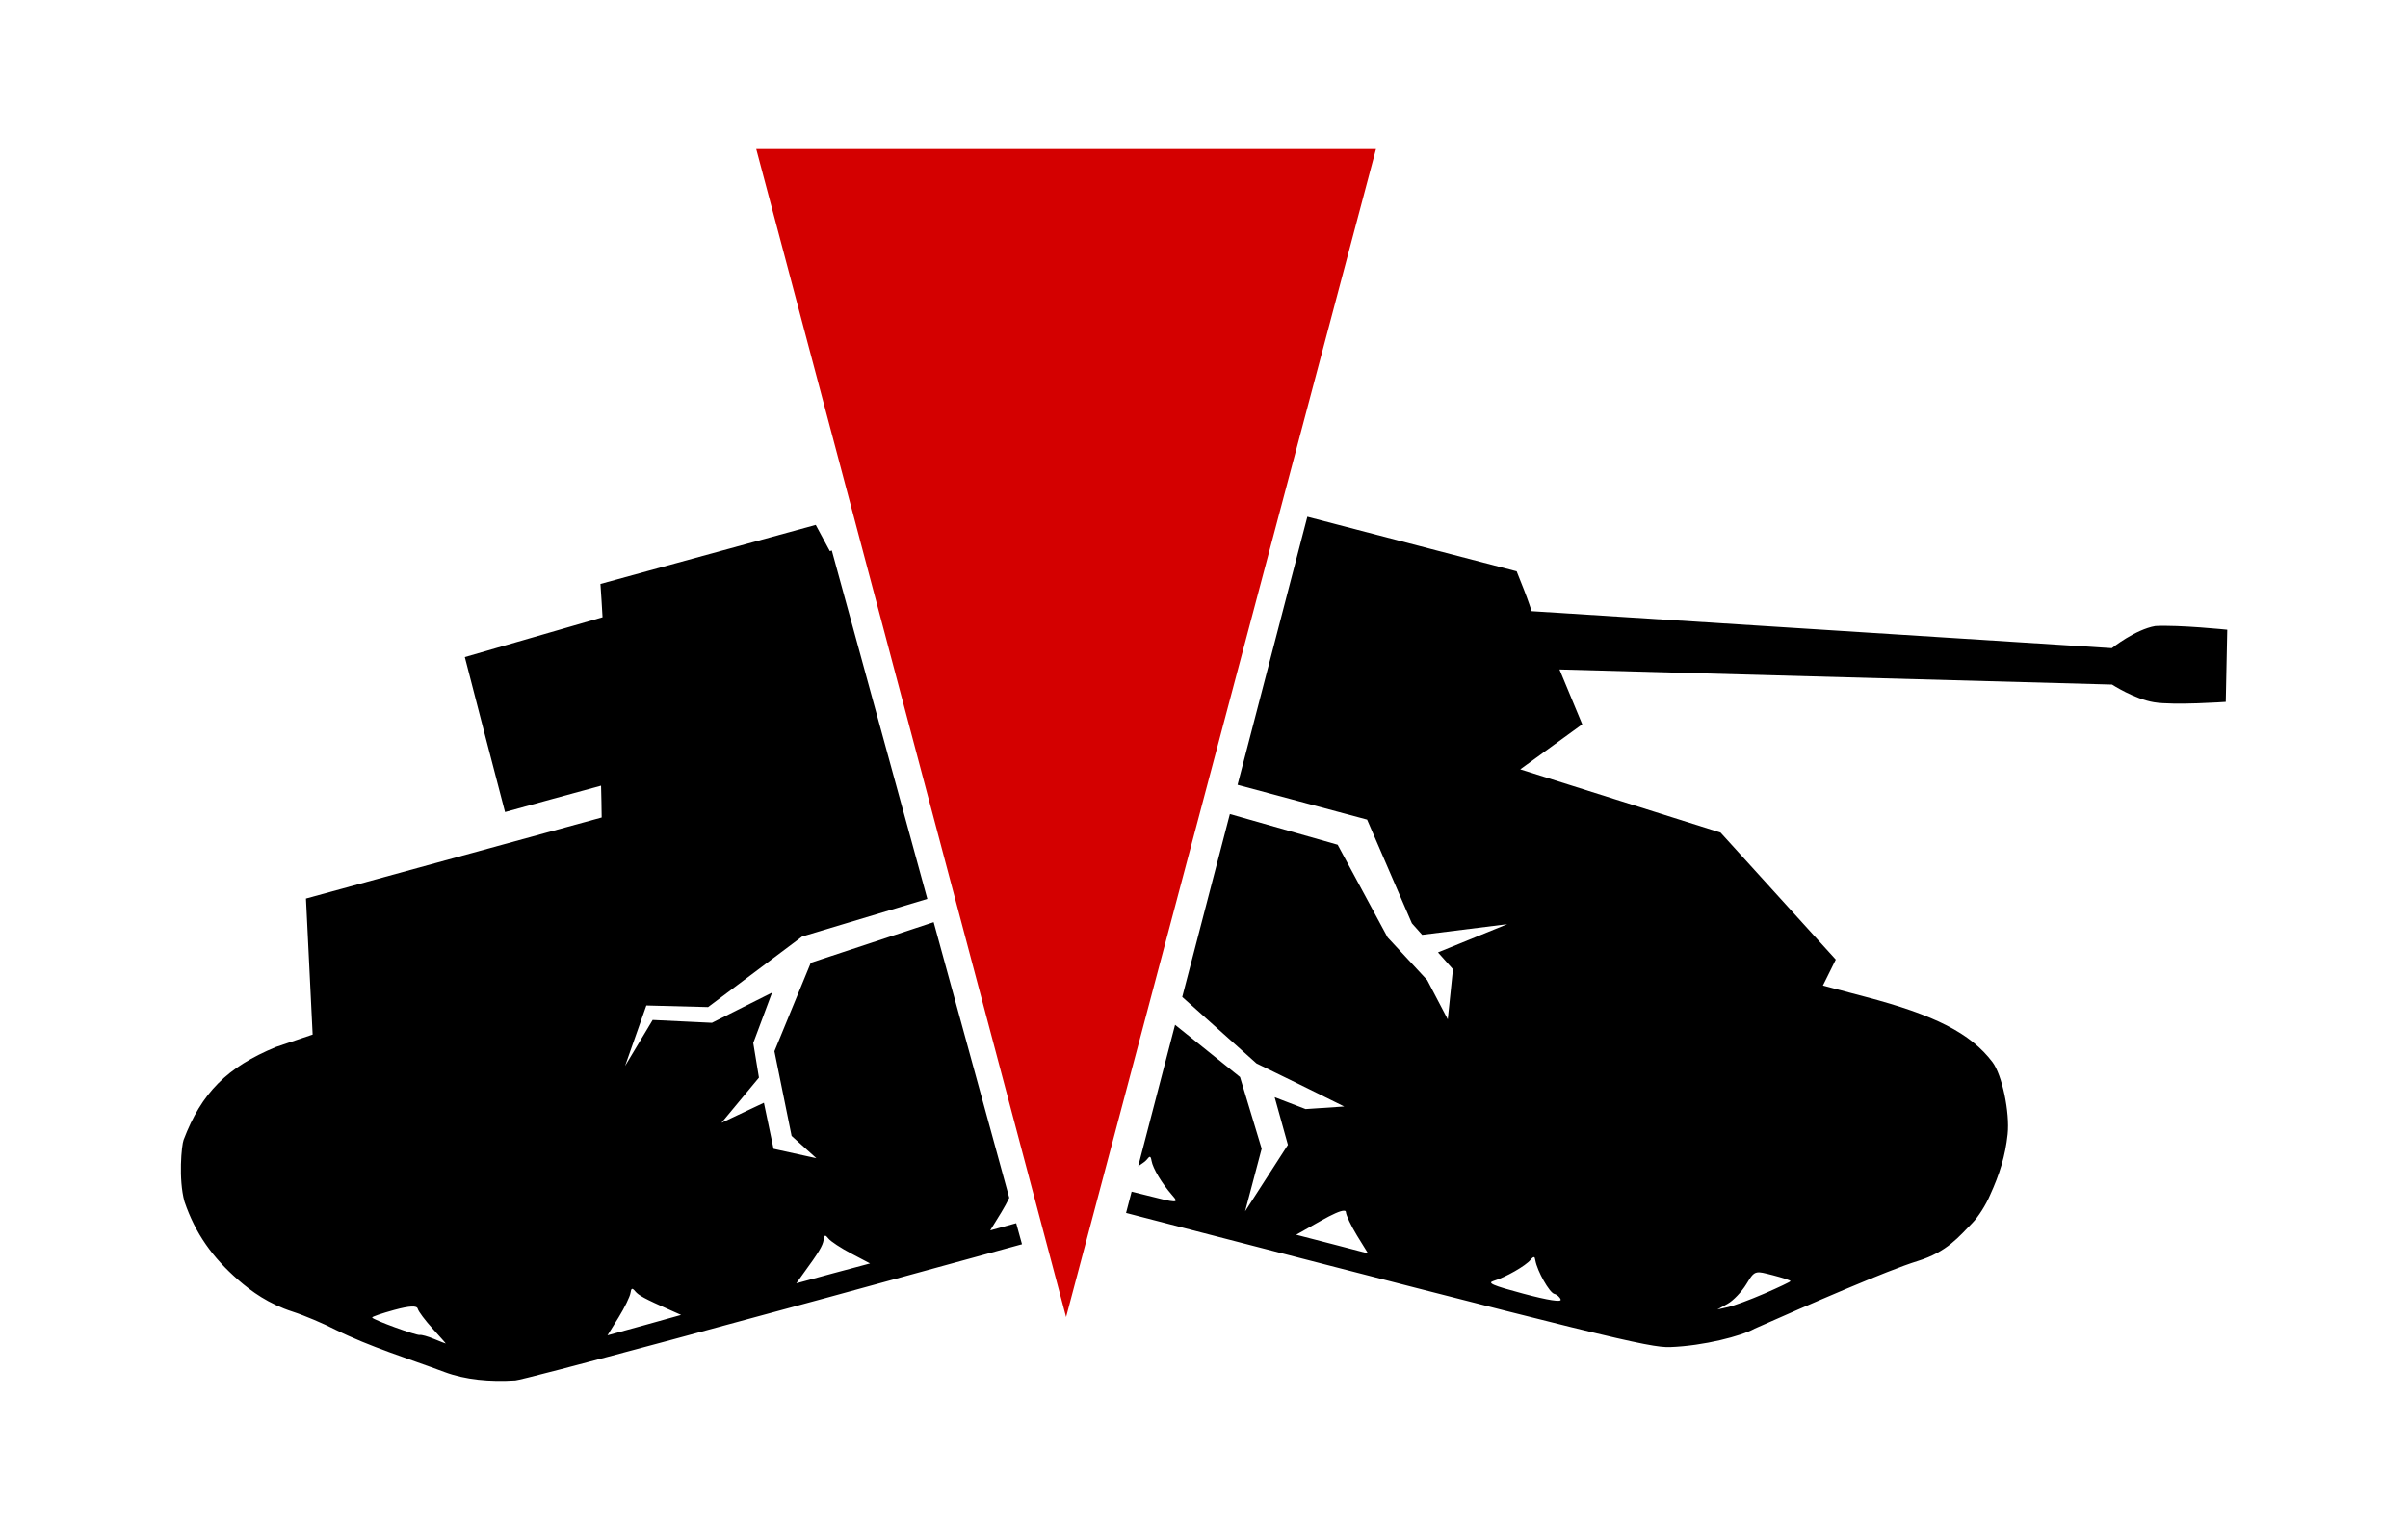 <?xml version="1.0" encoding="UTF-8"?>
<svg version="1.1" viewBox="0 0 608.17 386.3" xmlns="http://www.w3.org/2000/svg">
<g transform="translate(2251.4 137.35)">
<path d="m-2060.4-99.718 78.256 294.91 78.268-294.91z" fill="#d40000"/>
<g transform="translate(-7.176 -17.939)">
<path transform="translate(-2244.2 -119.41)" d="m330.16 130.47-17.625 67.688 32.719 8.781 11.312 26.188 2.594 2.906 21.5-2.688-17.5 7.125 3.781 4.25-1.312 12.656-5.188-9.906-10-10.781-12.625-23.406-27.219-7.75-12.031 46.188 18.75 16.781 10.312 5.031 11.844 5.844-9.75 0.656-7.812-3 3.344 12.031-10.812 16.781 4.188-15.812-5.469-18.094-16.406-13.188-9.312 35.719c1.046-0.703 1.854-1.276 2.125-1.625 0.42-0.54 0.668-0.788 0.844-0.75 0.176 0.037 0.296 0.347 0.406 1 0.32 1.9 2.621 5.731 5.156 8.625 1.886 2.152 1.661 2.162-7.438-0.156l-2.75-0.688-1.406 5.375c1.26 0.327 2.327 0.609 3.594 0.938 117.39 30.423 128.61 33.134 133.84 32.938 8.507-0.319 18.009-2.793 21.312-4.656 13.545-6.01 33.618-14.741 41.156-17.062 7.539-2.322 10.519-6.274 13.844-9.625 1.452-1.464 3.439-4.602 4.438-6.969 2.44-5.337 3.885-9.972 4.469-15.438 0.584-5.465-1.397-14.997-3.844-18.219-5.536-7.29-14.549-11.873-32.188-16.5l-10.625-2.812 3.25-6.562-29.094-32.062-50.594-15.969 15.656-11.375-5.75-13.844 139.56 3.812s5.593 3.64 10.594 4.469c5.001 0.829 18.125-0.094 18.125-0.094l0.375-18.219s-12.137-1.255-18.156-0.938c-5.067 0.863-11 5.594-11 5.594l-146.53-9.344s-0.916-2.844-1.938-5.406l-1.844-4.656-52.875-13.781zm-124.16 2.062-54.375 14.906 0.281 4.219 0.25 4.188-17.375 5.031-17.406 5.031 5.062 19.594 5.094 19.531 12.125-3.344 12.125-3.312 0.094 4 0.062 4.031-74.688 20.469 1.688 34.344-9.25 3.125c-12.354 5.1-18.823 11.589-23.344 23.469-0.51 1.341-1.332 9.907 0.219 15.562 2.766 8.136 7.157 14.193 13.562 19.781 3.381 2.949 7.648 6.043 13.781 8.031 3.045 0.987 7.866 3.04 10.75 4.531 8.794 4.371 18.445 7.292 27.594 10.719 5.245 1.964 11.452 2.527 17.875 2.125 2.143-0.134 59.469-15.547 127.97-34.406l-1.469-5.312-6.562 1.812 2.812-4.562c0.764-1.238 1.457-2.55 2-3.656l-19.094-69.594-31.031 10.25-9.188 22.344 4.344 21.375 6.25 5.625-10.812-2.375-2.438-11.625-10.719 5.062 9.469-11.406-1.438-8.75 4.75-12.719-15.188 7.625-14.969-0.719-6.969 11.625 5.375-15.281 15.594 0.406 23.75-17.812 31.625-9.5-24.125-87.969-0.5 0.156-3.562-6.625zm133.34 173.16c0.126-0.003 0.26-1.8e-4 0.344 0.031 0.155 0.058 0.21 0.171 0.219 0.344 0.04 0.765 1.299 3.438 2.812 5.906l2.781 4.5-9.094-2.375-9.062-2.344 6.25-3.531c2.949-1.658 4.866-2.512 5.75-2.531zm-130.97 6.312c0.173-0.042 0.443 0.21 0.875 0.75 0.545 0.683 3.113 2.384 5.719 3.75l4.75 2.5-9.344 2.5-9.281 2.531 1.812-2.531c3.838-5.247 4.864-6.944 5.094-8.438 0.103-0.671 0.202-1.02 0.375-1.062zm179.03 5.406c0.19 0.018 0.249 0.287 0.344 0.812 0.5 2.769 3.55 8.148 4.781 8.469 0.7 0.182 1.44 0.836 1.625 1.438 0.216 0.703-3.139 0.193-9.375-1.469-7.92-2.111-9.279-2.727-7.531-3.25 2.973-0.89 8.093-3.824 9.281-5.312 0.383-0.48 0.686-0.705 0.875-0.688zm56.938 3.844c0.484 0.019 1.079 0.16 1.844 0.344 0.437 0.105 0.937 0.228 1.5 0.375 2.507 0.653 4.548 1.317 4.5 1.5-0.047 0.183-3.041 1.603-6.625 3.156-3.584 1.553-7.721 3.083-9.188 3.406l-2.656 0.594 2.594-1.438c1.431-0.803 3.559-3.029 4.719-4.938 1.367-2.249 1.861-3.057 3.312-3zm-284.75 4.188c0.171-0.067 0.432 0.138 0.812 0.594 0.895 1.073 2.448 1.907 8.719 4.688l2.875 1.281-9.281 2.594-9.312 2.562 2.812-4.531c1.544-2.505 2.879-5.291 3-6.156 0.089-0.642 0.204-0.964 0.375-1.031zm-55.656 4.438c0.957-0.043 1.439 0.144 1.562 0.594 0.188 0.687 1.869 2.925 3.75 5 1.881 2.075 3.374 3.745 3.312 3.75-0.062 5e-3 -1.402-0.501-2.969-1.156-1.567-0.655-3.173-1.094-3.562-1-0.831 0.202-11.909-3.847-12.062-4.406-0.058-0.21 2.435-1.057 5.531-1.906 2.03-0.557 3.48-0.832 4.438-0.875z"/>
</g>
<g transform="translate(10.557 -33.672)"></g>
</g>
</svg>

